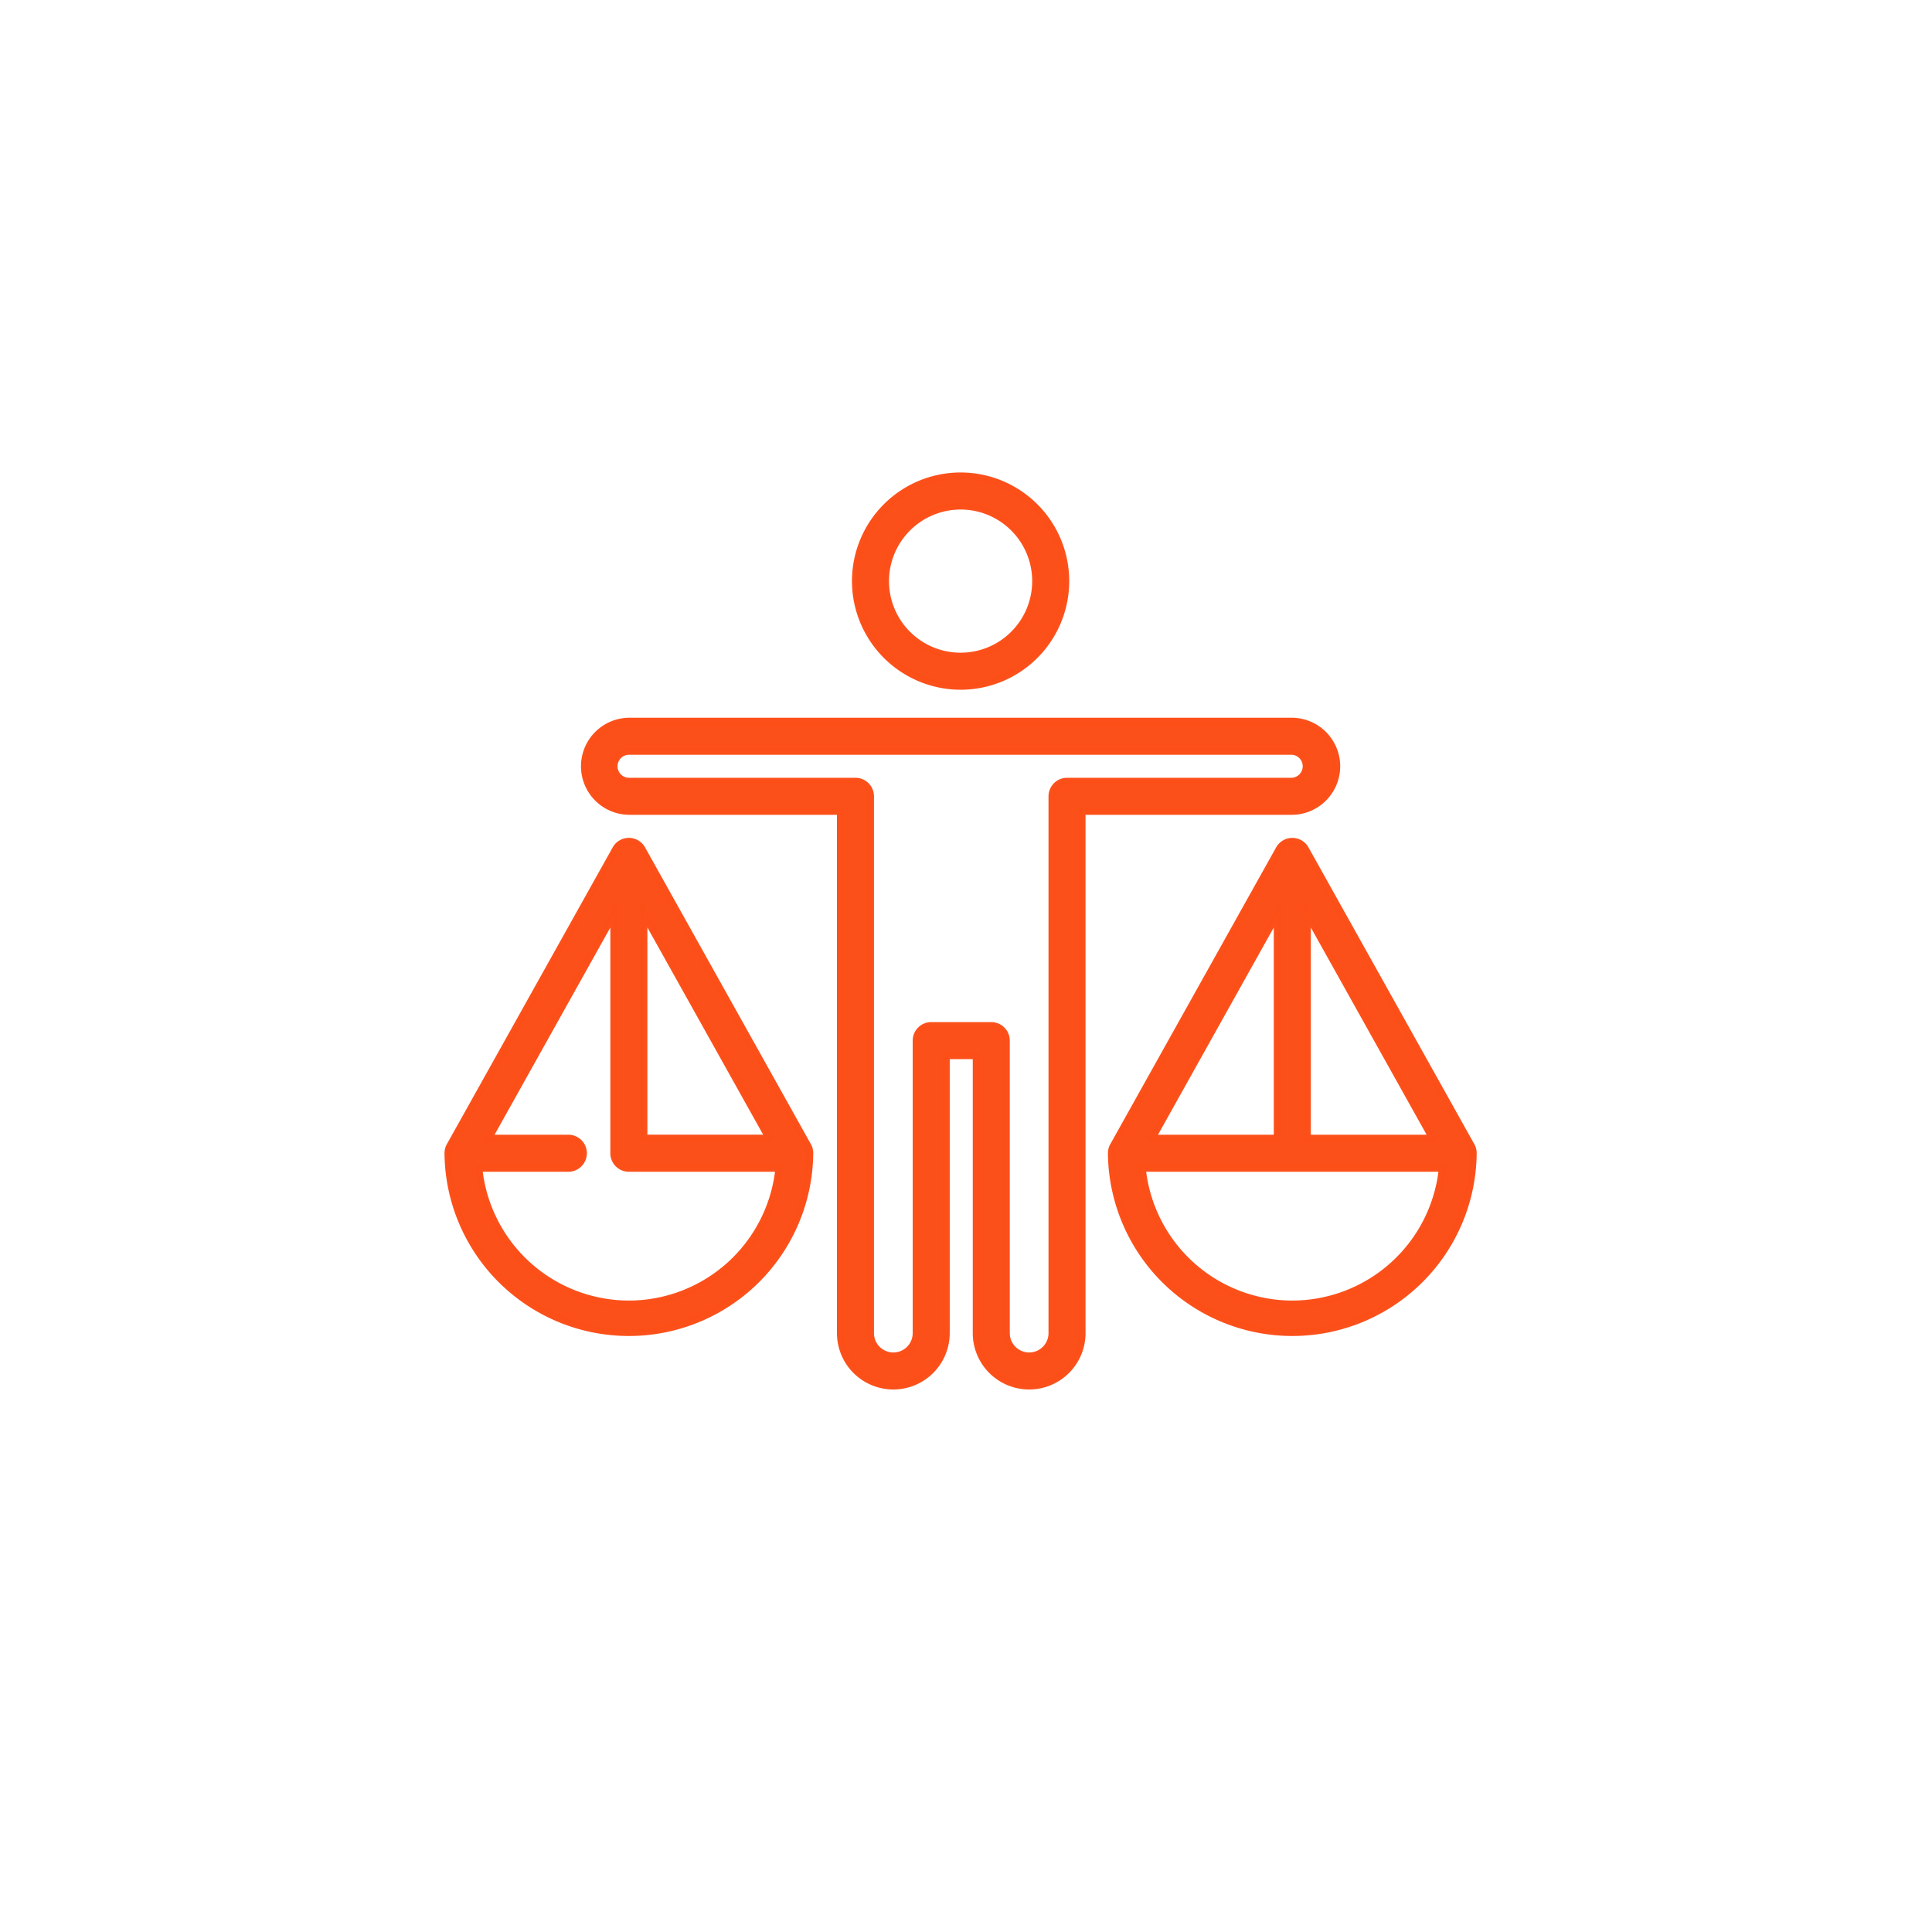 <svg xmlns="http://www.w3.org/2000/svg" xmlns:xlink="http://www.w3.org/1999/xlink" width="138" height="138" viewBox="0 0 138 138">
  <defs>
    <filter id="Path_79357" x="0" y="0" width="138" height="138" filterUnits="userSpaceOnUse">
      <feOffset dy="3" input="SourceAlpha"/>
      <feGaussianBlur stdDeviation="3" result="blur"/>
      <feFlood flood-opacity="0.161"/>
      <feComposite operator="in" in2="blur"/>
      <feComposite in="SourceGraphic"/>
    </filter>
  </defs>
  <g id="_15" data-name="15" transform="translate(-1129 -3716)">
    <g id="Group_163301" data-name="Group 163301" transform="translate(846 1283)">
      <g id="Group_162574" data-name="Group 162574" transform="translate(-445 669)">
        <g id="Group_162560" data-name="Group 162560" transform="translate(303 -12)">
          <g id="Group_162559" data-name="Group 162559">
            <g transform="matrix(1, 0, 0, 1, 425, 1776)" filter="url(#Path_79357)">
              <path id="Path_79357-2" data-name="Path 79357" d="M60,0A60,60,0,1,1,0,60,60,60,0,0,1,60,0Z" transform="translate(9 6)" fill="#fff"/>
            </g>
          </g>
        </g>
      </g>
    </g>
    <g id="ethics" transform="translate(1161 3720)">
      <path id="Path_73749" data-name="Path 73749" d="M211.009,45.017a7.509,7.509,0,1,0-7.509-7.509A7.517,7.517,0,0,0,211.009,45.017Zm0-12.872a5.363,5.363,0,1,1-5.363,5.363A5.369,5.369,0,0,1,211.009,32.145Z" transform="translate(-174.395 0)" fill="rgba(252,79,25,0.99)" stroke="rgba(252,79,25,0.99)" stroke-width="0.5"/>
      <path id="Path_73750" data-name="Path 73750" d="M121.892,153.218A3.222,3.222,0,0,0,118.674,150H71.38a3.218,3.218,0,1,0,0,6.436H86.445v37.269a3.778,3.778,0,1,0,7.556,0V173.886h2.145v19.819a3.778,3.778,0,1,0,7.556,0V156.436h14.971A3.222,3.222,0,0,0,121.892,153.218Zm-19.262,1.073a1.073,1.073,0,0,0-1.073,1.073v38.342a1.633,1.633,0,1,1-3.266,0V172.814a1.073,1.073,0,0,0-1.073-1.073H92.929a1.073,1.073,0,0,0-1.073,1.073v20.892a1.633,1.633,0,1,1-3.266,0V155.363a1.073,1.073,0,0,0-1.073-1.073H71.38a1.073,1.073,0,1,1,0-2.145h47.294a1.073,1.073,0,0,1,0,2.145Z" transform="translate(-58.413 -102.484)" fill="rgba(252,79,25,0.99)" stroke="rgba(252,79,25,0.99)" stroke-width="0.5"/>
      <path id="Path_73751" data-name="Path 73751" d="M13.856,210.549a1.073,1.073,0,0,0-1.873,0L.136,231.751a1.072,1.072,0,0,0-.136.523,12.92,12.92,0,0,0,25.839,0,1.072,1.072,0,0,0-.136-.523Zm.136,4.642,8.946,16.01H13.992ZM12.92,243.049a10.787,10.787,0,0,1-10.718-9.7H8.629a1.073,1.073,0,0,0,0-2.145H2.9l8.946-16.01v17.083a1.073,1.073,0,0,0,1.073,1.073H23.638A10.787,10.787,0,0,1,12.92,243.049Z" transform="translate(0 -153.902)" fill="rgba(252,79,25,0.99)" stroke="rgba(252,79,25,0.99)" stroke-width="0.5"/>
      <path id="Path_73752" data-name="Path 73752" d="M357.037,231.751l-11.847-21.2a1.073,1.073,0,0,0-1.873,0l-11.847,21.2a1.071,1.071,0,0,0-.136.523,12.92,12.92,0,0,0,25.839,0A1.072,1.072,0,0,0,357.037,231.751Zm-13.856-.549h-8.946l8.946-16.01Zm2.145-16.01,8.946,16.01h-8.946Zm-1.073,27.857a10.787,10.787,0,0,1-10.718-9.7h21.436A10.787,10.787,0,0,1,344.254,243.049Z" transform="translate(-283.946 -153.902)" fill="rgba(252,79,25,0.99)" stroke="rgba(252,79,25,0.99)" stroke-width="0.5"/>
    </g>
  </g>
</svg>
